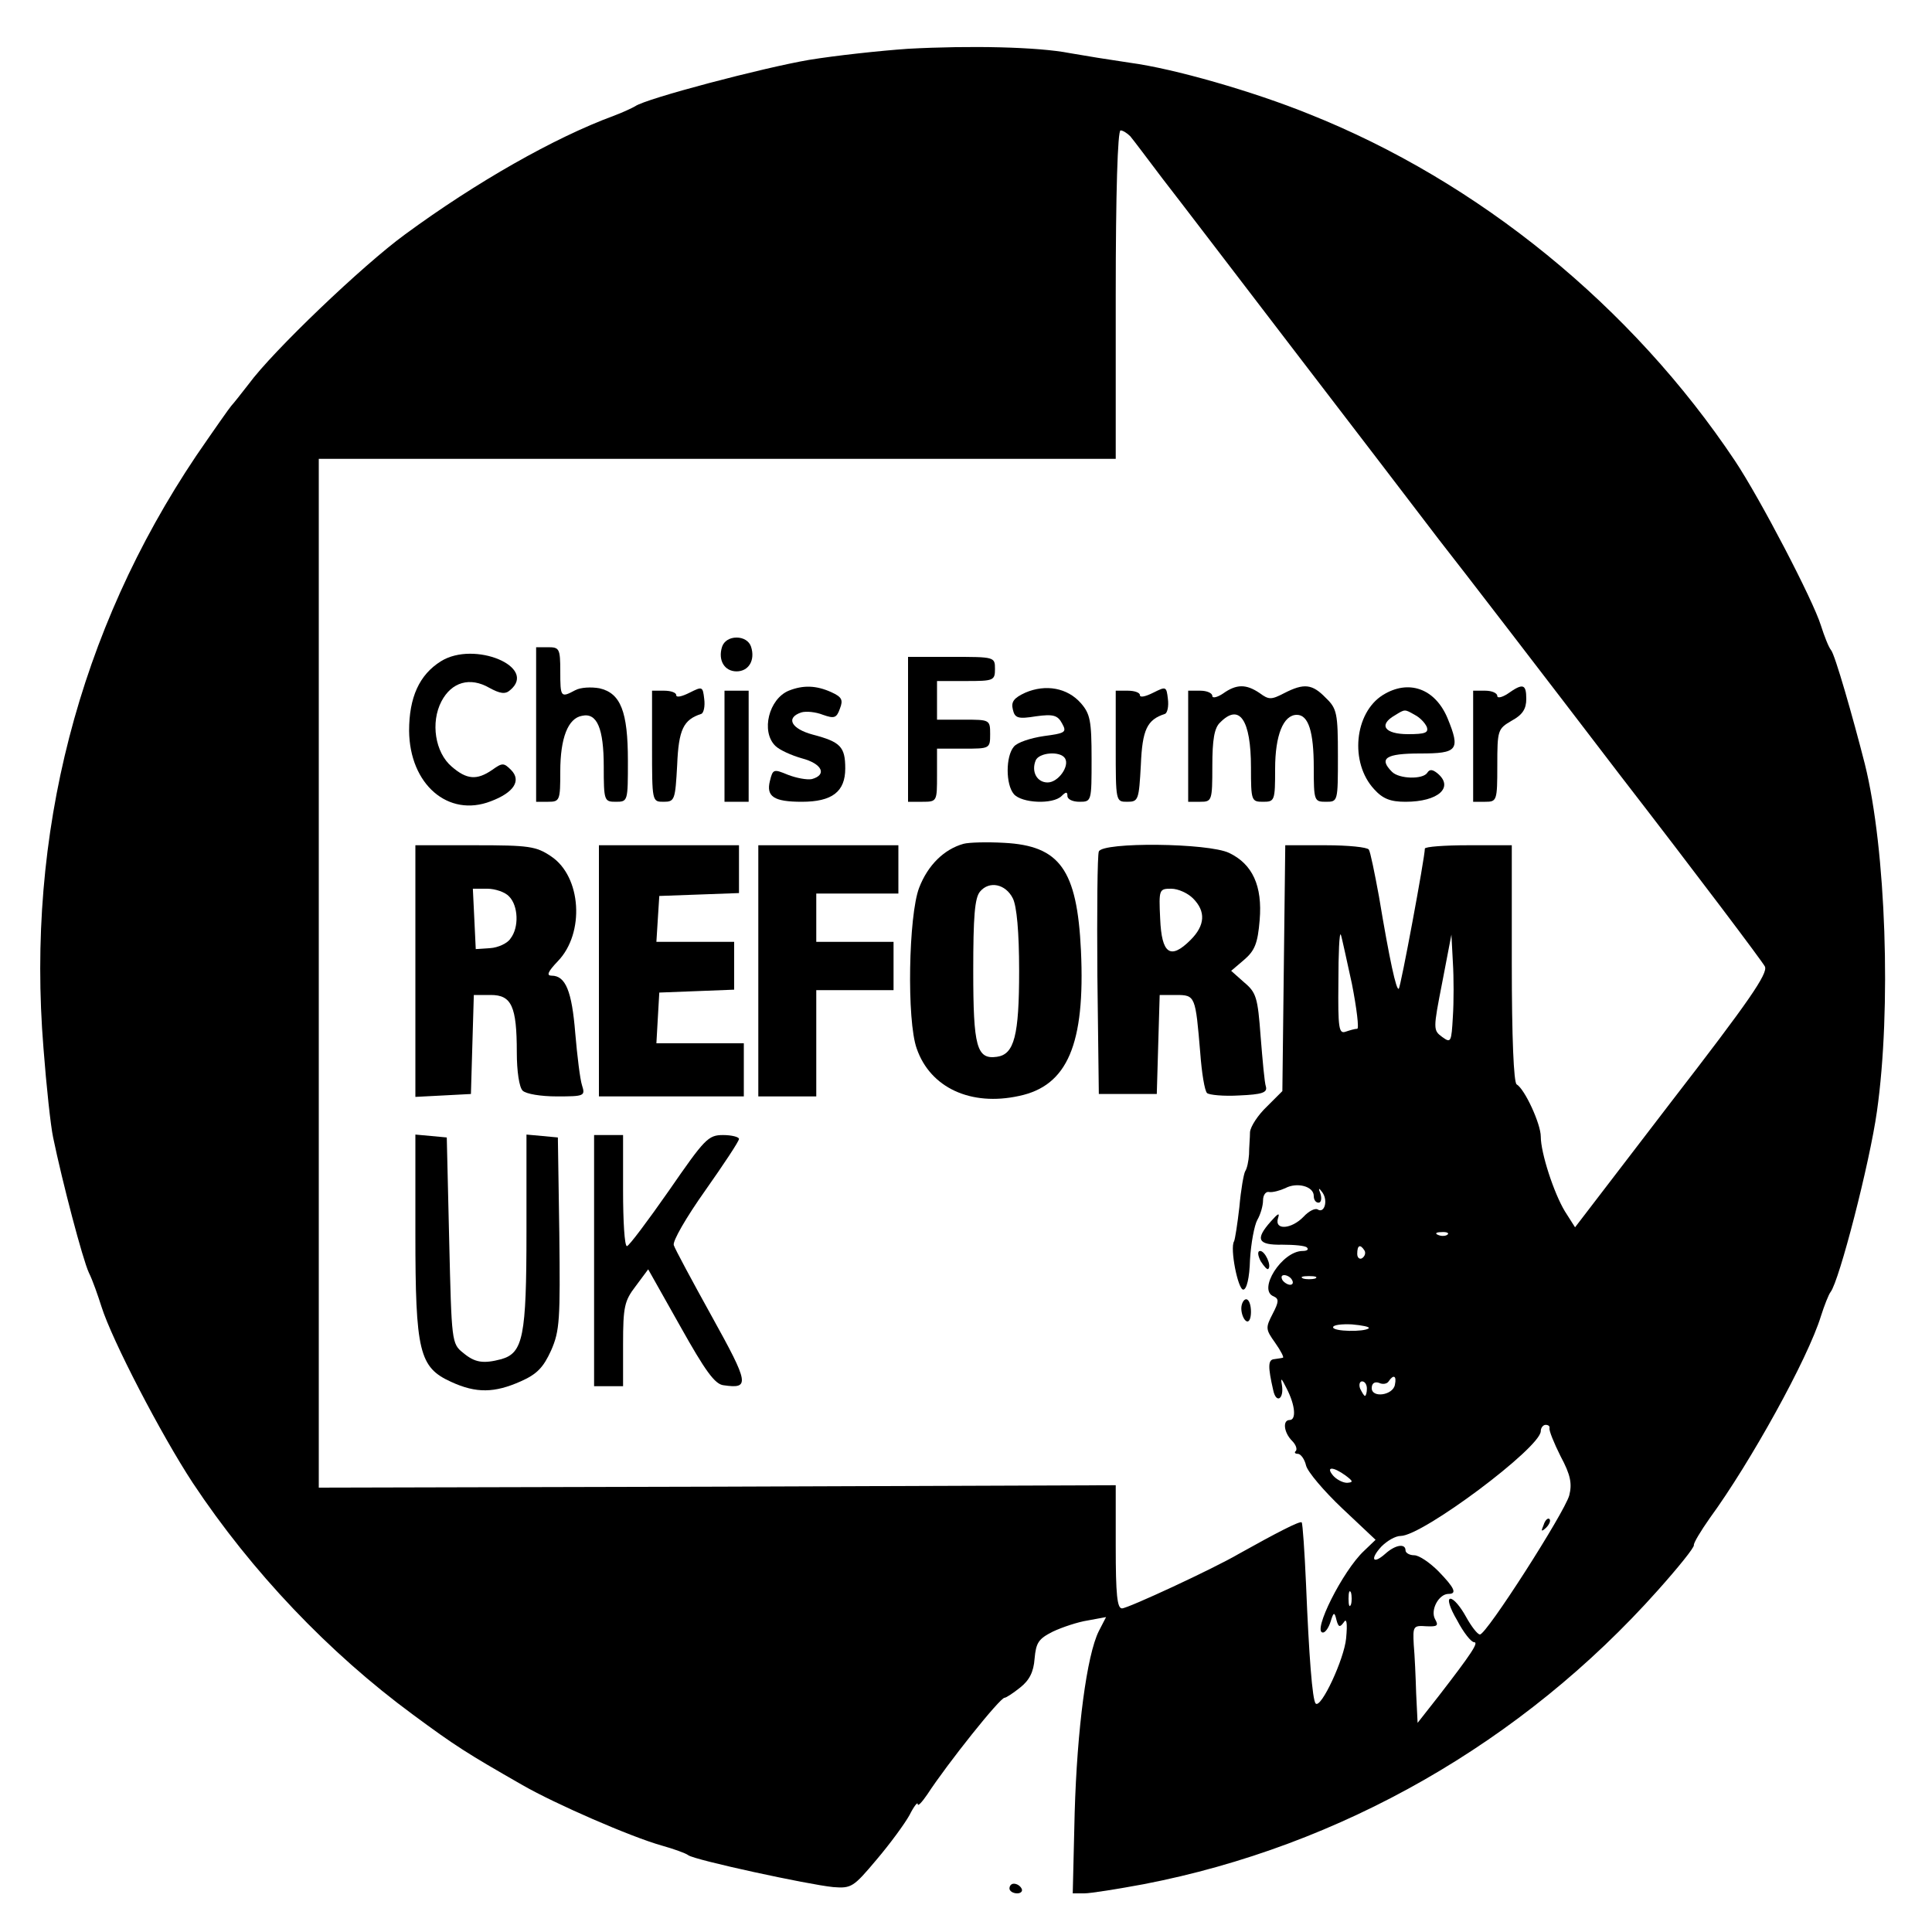 <?xml version="1.0" standalone="no"?>
<!DOCTYPE svg PUBLIC "-//W3C//DTD SVG 20010904//EN"
 "http://www.w3.org/TR/2001/REC-SVG-20010904/DTD/svg10.dtd">
<svg version="1.0" xmlns="http://www.w3.org/2000/svg"
 width="400pt" height="400pt" viewBox="0 0 400 400"
 preserveAspectRatio="xMidYMid meet">
<g transform="translate(0,400) scale(0.1,-0.1)"
fill="#000000" stroke="none">
<path d="M1880 3899 c-58 -4 -150 -14 -205 -23 -94 -16 -338 -80 -360 -96 -5
-3 -26 -13 -45 -20 -122 -45 -284 -137 -431 -245 -88 -64 -275 -243 -324 -310
-17 -22 -33 -42 -36 -45 -3 -3 -36 -50 -73 -104 -243 -362 -352 -783 -316
-1226 6 -79 15 -162 20 -185 19 -92 61 -252 74 -280 8 -16 19 -48 26 -70 22
-70 124 -266 189 -365 122 -184 282 -352 456 -480 88 -65 110 -79 227 -146 68
-39 224 -107 288 -125 25 -7 50 -16 55 -20 13 -10 249 -61 300 -66 38 -3 42 0
90 57 28 33 58 74 68 92 9 18 17 28 17 23 0 -6 9 4 20 20 41 63 151 201 160
200 3 0 17 9 32 21 19 15 28 32 30 60 3 33 8 41 38 56 19 9 52 20 72 23 l38 7
-15 -29 c-25 -50 -45 -203 -50 -376 l-4 -167 24 0 c13 0 69 9 123 19 409 79
784 294 1064 608 42 47 76 89 75 94 -1 4 14 29 33 56 84 115 203 330 230 418
7 22 16 45 20 50 18 23 81 267 96 374 30 211 19 542 -25 719 -25 98 -62 227
-70 236 -5 6 -14 29 -21 51 -16 52 -126 263 -178 341 -213 319 -530 578 -882
718 -116 47 -280 94 -370 106 -41 6 -97 15 -125 20 -66 13 -206 16 -335 9z
m460 -181 c6 -7 36 -47 67 -88 32 -41 154 -201 272 -355 118 -154 253 -330
300 -392 48 -61 217 -281 376 -489 160 -207 294 -385 299 -395 7 -14 -33 -72
-193 -279 l-200 -261 -21 33 c-23 38 -50 121 -50 155 0 26 -33 98 -50 108 -6
4 -10 96 -10 251 l0 244 -90 0 c-49 0 -90 -3 -90 -7 0 -18 -50 -287 -54 -290
-5 -5 -19 59 -41 191 -9 49 -18 93 -21 97 -3 5 -43 9 -89 9 l-84 0 -3 -254 -3
-255 -32 -32 c-18 -17 -34 -41 -35 -53 0 -11 -2 -32 -2 -46 -1 -14 -4 -29 -8
-35 -3 -5 -9 -39 -12 -74 -4 -35 -9 -67 -11 -71 -9 -14 8 -100 19 -100 7 0 13
24 14 62 2 34 9 71 15 82 7 12 12 30 12 41 0 11 6 19 13 17 7 -1 22 3 33 8 24
13 59 4 59 -16 0 -8 4 -14 10 -14 5 0 7 8 4 18 -5 13 -4 14 4 3 12 -17 4 -44
-10 -35 -5 3 -18 -3 -29 -15 -25 -26 -61 -29 -53 -3 4 12 0 10 -15 -7 -33 -37
-27 -49 24 -48 24 0 48 -2 51 -6 4 -4 0 -7 -9 -7 -43 0 -94 -81 -60 -94 11 -5
11 -11 -2 -36 -15 -29 -15 -32 5 -60 12 -17 19 -31 16 -31 -3 -1 -12 -2 -18
-3 -13 -1 -13 -16 -2 -64 6 -29 23 -19 18 11 -3 16 -1 14 10 -8 18 -35 20 -65
6 -65 -15 0 -12 -26 5 -43 8 -8 11 -17 8 -21 -4 -3 -2 -6 4 -6 6 0 14 -11 17
-24 3 -13 37 -53 75 -89 l69 -65 -24 -23 c-44 -41 -108 -169 -85 -169 5 0 12
10 16 23 6 20 8 20 12 3 4 -15 7 -16 15 -5 6 10 8 -1 5 -33 -4 -43 -52 -146
-63 -135 -7 7 -14 100 -20 247 -3 68 -7 126 -9 128 -3 4 -53 -22 -130 -65 -53
-31 -230 -113 -242 -113 -10 0 -13 28 -13 128 l0 127 -825 -3 -825 -2 0 1065
0 1065 825 0 825 0 0 340 c0 211 4 340 10 340 5 0 14 -6 20 -12z m459 -1755
c10 -51 15 -93 11 -93 -5 0 -15 -3 -24 -6 -14 -5 -16 7 -15 102 0 60 2 105 5
99 2 -5 12 -52 23 -102z m209 -68 c-3 -53 -4 -55 -22 -42 -19 14 -19 16 0 113
l19 99 3 -57 c2 -32 2 -83 0 -113z m-11 -451 c-3 -3 -12 -4 -19 -1 -8 3 -5 6
6 6 11 1 17 -2 13 -5z m-172 -33 c3 -5 1 -12 -5 -16 -5 -3 -10 1 -10 9 0 18 6
21 15 7z m-150 -61 c3 -5 2 -10 -4 -10 -5 0 -13 5 -16 10 -3 6 -2 10 4 10 5 0
13 -4 16 -10z m48 3 c-7 -2 -19 -2 -25 0 -7 3 -2 5 12 5 14 0 19 -2 13 -5z
m111 -103 c-9 -8 -74 -7 -74 2 0 5 18 7 39 6 22 -2 37 -5 35 -8z m54 -117 c-4
-22 -48 -28 -48 -7 0 10 6 14 15 11 8 -4 17 -2 20 3 10 15 17 12 13 -7z m-58
-8 c0 -8 -2 -15 -4 -15 -2 0 -6 7 -10 15 -3 8 -1 15 4 15 6 0 10 -7 10 -15z
m378 -82 c-1 -5 9 -30 23 -58 21 -39 24 -57 18 -81 -10 -36 -172 -289 -185
-288 -5 0 -18 17 -29 37 -11 20 -25 37 -32 37 -7 0 -2 -18 14 -45 13 -25 29
-45 35 -45 10 0 -5 -23 -73 -111 l-44 -56 -3 61 c-1 34 -3 79 -5 101 -2 38 -1
40 26 38 23 -1 26 1 18 15 -10 19 8 52 28 52 18 0 13 12 -21 47 -18 18 -40 33
-50 33 -10 0 -18 5 -18 10 0 15 -21 12 -42 -7 -26 -23 -32 -11 -8 15 12 12 29
22 40 22 45 0 290 183 290 217 0 7 5 13 10 13 6 0 9 -3 8 -7z m-422 -98 c16
-12 16 -14 3 -15 -9 0 -22 7 -29 15 -16 19 0 19 26 0z m11 -267 c-3 -7 -5 -2
-5 12 0 14 2 19 5 13 2 -7 2 -19 0 -25z"/>
<path d="M1495 2661 c-9 -28 5 -51 30 -51 25 0 39 23 30 51 -4 12 -16 19 -30
19 -14 0 -26 -7 -30 -19z"/>
<path d="M1110 2500 l0 -160 25 0 c24 0 25 3 25 63 0 69 16 110 45 115 31 7
45 -26 45 -105 0 -71 1 -73 25 -73 25 0 25 1 25 85 0 102 -15 140 -59 150 -17
3 -39 2 -50 -4 -30 -16 -31 -15 -31 39 0 47 -2 50 -25 50 l-25 0 0 -160z"/>
<path d="M913 2631 c-45 -28 -66 -75 -66 -144 1 -111 81 -180 169 -146 48 18
64 43 42 65 -15 15 -18 15 -39 0 -32 -22 -53 -20 -84 7 -34 29 -44 91 -21 135
21 40 59 51 99 28 22 -12 33 -14 43 -5 58 48 -74 103 -143 60z"/>
<path d="M1880 2490 l0 -150 30 0 c30 0 30 1 30 55 l0 55 55 0 c54 0 55 0 55
30 0 30 -1 30 -55 30 l-55 0 0 40 0 40 60 0 c57 0 60 1 60 25 0 25 -1 25 -90
25 l-90 0 0 -150z"/>
<path d="M1428 2566 c-16 -8 -28 -11 -28 -5 0 5 -11 9 -25 9 l-25 0 0 -115 c0
-115 0 -115 24 -115 23 0 24 4 28 76 3 74 13 94 50 106 5 2 8 16 6 31 -3 26
-4 26 -30 13z"/>
<path d="M1633 2570 c-41 -17 -58 -84 -28 -114 9 -9 34 -20 55 -26 42 -11 53
-34 21 -43 -10 -2 -32 2 -50 9 -29 12 -31 12 -37 -13 -8 -32 8 -43 66 -43 63
0 90 21 90 69 0 45 -10 55 -67 70 -45 12 -57 35 -24 46 10 3 30 1 45 -5 23 -8
28 -7 35 13 7 18 4 24 -18 34 -31 14 -58 15 -88 3z"/>
<path d="M2123 2566 c-24 -11 -30 -19 -26 -35 4 -18 11 -20 48 -14 36 5 45 2
54 -15 10 -18 7 -20 -38 -26 -27 -4 -55 -13 -62 -22 -17 -20 -17 -78 0 -98 16
-19 81 -22 99 -4 9 9 12 9 12 0 0 -7 11 -12 25 -12 25 0 25 1 25 89 0 79 -3
93 -22 115 -28 32 -73 40 -115 22z m82 -136 c10 -16 -14 -50 -36 -50 -22 0
-34 22 -25 45 6 17 51 21 61 5z"/>
<path d="M2388 2566 c-16 -8 -28 -11 -28 -5 0 5 -11 9 -25 9 l-25 0 0 -115 c0
-115 0 -115 24 -115 23 0 24 4 28 76 3 74 13 94 50 106 5 2 8 16 6 31 -3 26
-4 26 -30 13z"/>
<path d="M2532 2564 c-12 -8 -22 -10 -22 -5 0 6 -11 11 -25 11 l-25 0 0 -115
0 -115 25 0 c24 0 25 2 25 74 0 54 4 79 16 90 40 41 64 6 64 -93 0 -69 1 -71
25 -71 24 0 25 2 25 68 0 70 17 112 45 112 24 0 35 -35 35 -109 0 -69 1 -71
25 -71 25 0 25 0 25 95 0 88 -2 98 -25 120 -28 29 -45 31 -86 10 -27 -14 -32
-14 -51 0 -28 19 -48 19 -76 -1z"/>
<path d="M2863 2561 c-59 -37 -69 -140 -18 -195 18 -20 34 -26 65 -26 68 0
101 30 66 59 -10 8 -16 9 -21 1 -9 -14 -58 -13 -73 2 -28 28 -13 38 58 38 78
0 84 7 57 73 -26 62 -81 81 -134 48z m66 -41 c10 -5 21 -16 25 -25 4 -12 -3
-15 -39 -15 -48 0 -62 19 -27 39 21 13 20 13 41 1z"/>
<path d="M3122 2564 c-12 -8 -22 -10 -22 -5 0 6 -11 11 -25 11 l-25 0 0 -115
0 -115 25 0 c24 0 25 2 25 75 0 74 1 76 30 93 22 12 30 24 30 45 0 31 -7 33
-38 11z"/>
<path d="M1500 2455 l0 -115 25 0 25 0 0 115 0 115 -25 0 -25 0 0 -115z"/>
<path d="M1995 2253 c-40 -11 -74 -44 -92 -91 -22 -57 -26 -275 -5 -333 28
-81 112 -120 212 -98 100 21 137 107 128 301 -8 168 -44 217 -159 223 -35 2
-73 1 -84 -2z m102 -113 c8 -16 13 -69 13 -150 0 -134 -10 -173 -46 -178 -42
-6 -49 21 -49 178 0 112 3 151 14 164 19 23 53 16 68 -14z"/>
<path d="M860 1990 l0 -261 58 3 57 3 3 103 3 102 35 0 c43 0 54 -23 54 -119
0 -39 5 -72 12 -79 7 -7 38 -12 71 -12 57 0 59 1 52 23 -4 12 -10 61 -14 108
-7 87 -20 119 -49 119 -11 0 -8 8 13 30 56 58 49 175 -14 217 -31 21 -46 23
-157 23 l-124 0 0 -260z m194 154 c19 -19 21 -64 3 -87 -6 -10 -26 -19 -42
-20 l-30 -2 -3 63 -3 62 30 0 c16 0 37 -7 45 -16z"/>
<path d="M1240 1990 l0 -260 150 0 150 0 0 55 0 55 -91 0 -90 0 3 53 3 52 78
3 77 3 0 49 0 50 -81 0 -80 0 3 48 3 47 83 3 82 3 0 49 0 50 -145 0 -145 0 0
-260z"/>
<path d="M1570 1990 l0 -260 60 0 60 0 0 110 0 110 80 0 80 0 0 50 0 50 -80 0
-80 0 0 50 0 50 85 0 85 0 0 50 0 50 -145 0 -145 0 0 -260z"/>
<path d="M2275 2237 c-3 -7 -4 -123 -3 -257 l3 -245 60 0 60 0 3 103 3 102 34
0 c40 0 40 -2 50 -120 3 -41 9 -78 14 -83 4 -4 35 -7 67 -5 47 2 58 6 55 18
-3 8 -7 55 -11 104 -6 81 -9 91 -34 112 l-27 24 27 23 c22 19 28 34 32 82 6
71 -15 116 -63 139 -43 21 -263 23 -270 3z m195 -97 c27 -27 25 -56 -5 -86
-42 -42 -60 -29 -63 44 -3 61 -2 62 23 62 14 0 34 -9 45 -20z"/>
<path d="M860 1446 c0 -245 8 -277 74 -307 52 -24 90 -23 144 1 34 15 47 29
63 64 18 41 19 64 17 243 l-3 198 -32 3 -33 3 0 -201 c0 -217 -7 -251 -52
-264 -38 -10 -55 -7 -79 13 -24 19 -24 23 -29 233 l-5 213 -32 3 -33 3 0 -205z"/>
<path d="M1230 1390 l0 -260 30 0 30 0 0 87 c0 78 3 90 26 120 l26 35 67 -119
c51 -91 71 -119 89 -121 55 -8 53 3 -24 142 -41 74 -77 141 -79 148 -3 8 26
58 65 113 38 54 70 102 70 107 0 4 -15 8 -33 8 -31 0 -38 -8 -112 -115 -44
-63 -83 -115 -87 -115 -5 0 -8 52 -8 115 l0 115 -30 0 -30 0 0 -260z"/>
<path d="M2610 1389 c7 -11 14 -19 16 -16 7 7 -7 37 -17 37 -6 0 -5 -9 1 -21z"/>
<path d="M2570 1291 c0 -11 5 -23 10 -26 6 -4 10 5 10 19 0 14 -4 26 -10 26
-5 0 -10 -9 -10 -19z"/>
<path d="M3196 843 c-6 -14 -5 -15 5 -6 7 7 10 15 7 18 -3 3 -9 -2 -12 -12z"/>
<path d="M2090 90 c0 -5 7 -10 16 -10 8 0 12 5 9 10 -3 6 -10 10 -16 10 -5 0
-9 -4 -9 -10z"/>
</g>
</svg>
